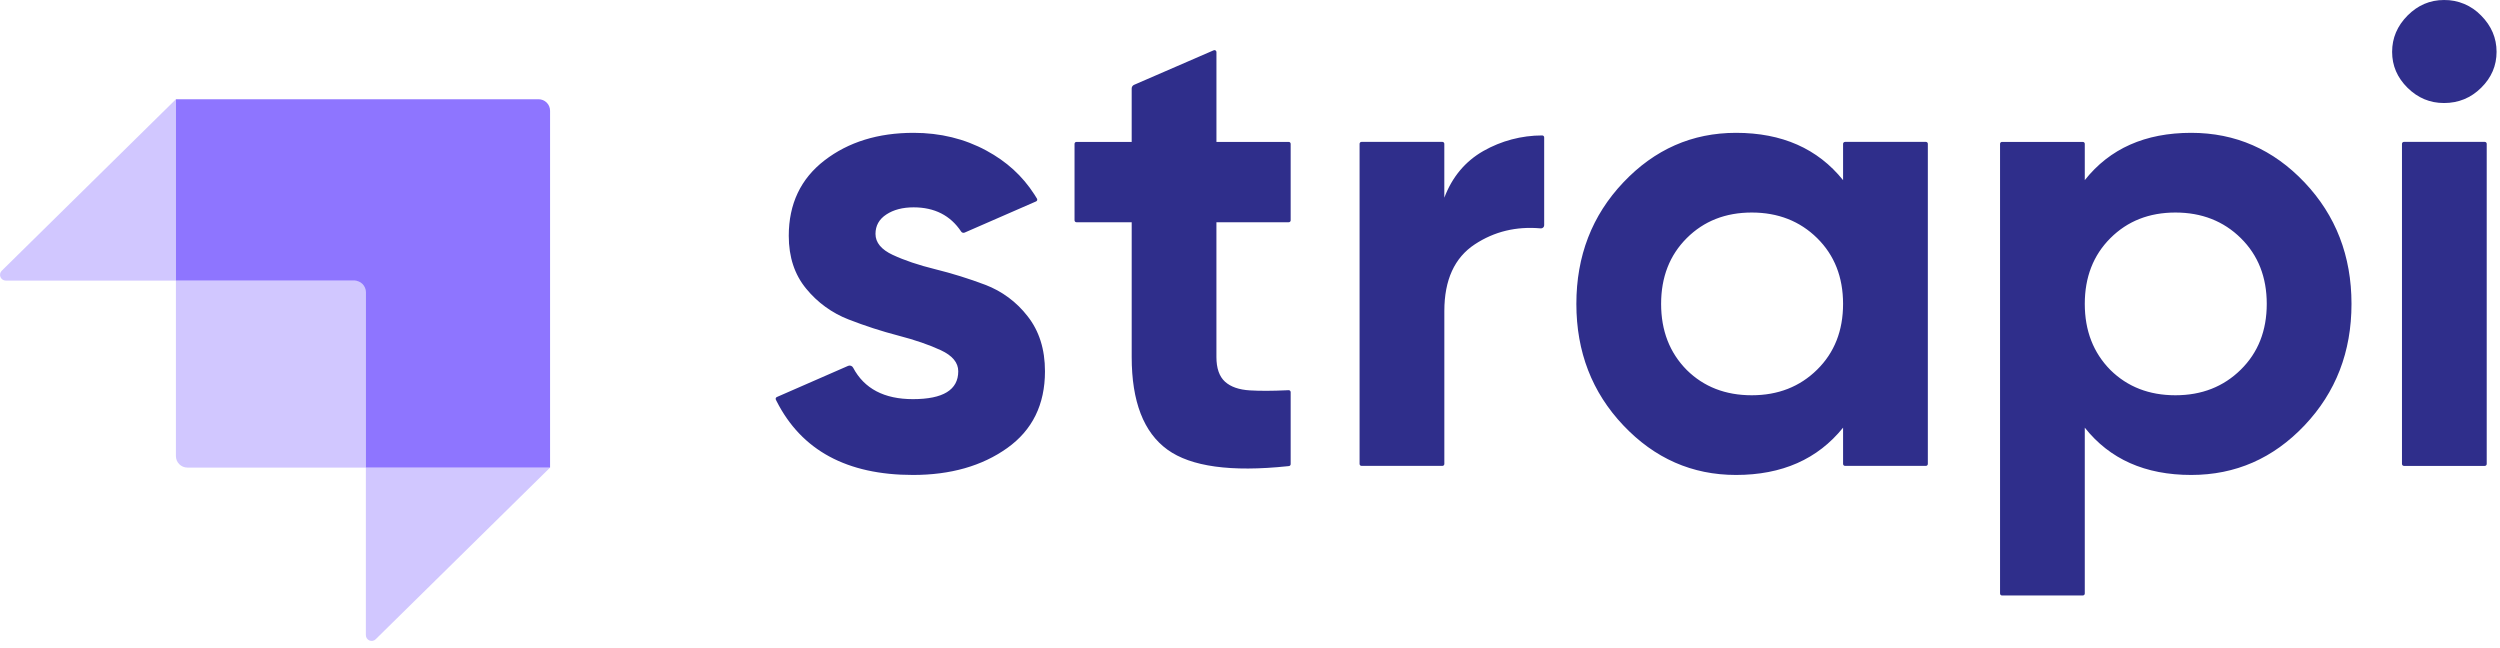 <svg width="413" height="107" viewBox="0 0 413 107" fill="none" xmlns="http://www.w3.org/2000/svg">
<path fill-rule="evenodd" clip-rule="evenodd" d="M88.969 16.395H29.061V46.353H58.539C59.043 46.354 59.527 46.554 59.883 46.909C60.24 47.265 60.441 47.748 60.441 48.251V77.245H90.871V18.295C90.871 18.045 90.822 17.798 90.727 17.568C90.632 17.337 90.492 17.128 90.315 16.951C90.138 16.775 89.928 16.635 89.697 16.539C89.466 16.444 89.219 16.394 88.969 16.394V16.395Z" fill="#8E75FF"/>
<path opacity="0.405" fill-rule="evenodd" clip-rule="evenodd" d="M29.058 16.395V46.353H0.955C0.766 46.353 0.582 46.297 0.425 46.192C0.268 46.087 0.146 45.938 0.074 45.764C0.002 45.589 -0.016 45.398 0.022 45.213C0.06 45.028 0.152 44.859 0.287 44.727L29.059 16.395H29.058ZM62.061 105.607C61.928 105.739 61.758 105.827 61.574 105.863C61.39 105.898 61.199 105.879 61.026 105.806C60.853 105.734 60.705 105.613 60.601 105.457C60.497 105.301 60.441 105.119 60.441 104.932V77.244H90.871L62.061 105.604V105.607V105.607Z" fill="#8E75FF"/>
<path opacity="0.405" fill-rule="evenodd" clip-rule="evenodd" d="M29.058 46.354H59.492C60.013 46.354 60.441 46.777 60.441 47.3V77.244H30.964C30.714 77.245 30.467 77.195 30.236 77.1C30.005 77.005 29.796 76.865 29.619 76.689C29.442 76.513 29.302 76.304 29.206 76.073C29.111 75.843 29.061 75.597 29.061 75.347V46.353H29.058V46.354Z" fill="#8E75FF"/>
<path fill-rule="evenodd" clip-rule="evenodd" d="M397.727 14.505C399.428 16.184 401.434 17.02 403.75 17.02C406.14 17.02 408.184 16.183 409.884 14.505C411.585 12.826 412.433 10.85 412.433 8.564C412.433 6.282 411.585 4.284 409.884 2.57C409.094 1.744 408.141 1.09 407.086 0.648C406.03 0.206 404.895 -0.015 403.75 0.001C401.434 0.001 399.428 0.858 397.727 2.567C396.027 4.284 395.178 6.278 395.178 8.567C395.178 10.85 396.027 12.826 397.727 14.505V14.505ZM213.221 36.396C213.22 36.481 213.185 36.562 213.125 36.622C213.064 36.682 212.983 36.715 212.897 36.715H200.953V58.981C200.953 60.836 201.426 62.193 202.364 63.05C203.303 63.906 204.68 64.385 206.489 64.492C208.144 64.593 210.161 64.585 212.543 64.474L212.88 64.457C212.923 64.455 212.967 64.462 213.007 64.476C213.048 64.491 213.086 64.514 213.117 64.544C213.149 64.574 213.174 64.61 213.191 64.65C213.209 64.69 213.218 64.733 213.218 64.776V76.676C213.218 76.755 213.189 76.831 213.136 76.89C213.084 76.949 213.011 76.986 212.932 76.995L212.714 77.019C203.359 78.001 196.742 77.088 192.868 74.286C188.924 71.432 186.956 66.33 186.956 58.981V36.715H177.833C177.748 36.715 177.667 36.681 177.607 36.622C177.547 36.562 177.513 36.481 177.513 36.396V23.761C177.513 23.588 177.656 23.443 177.833 23.443H186.954V14.609C186.954 14.352 187.107 14.123 187.34 14.019L200.504 8.307C200.553 8.285 200.607 8.276 200.66 8.28C200.714 8.284 200.765 8.301 200.81 8.33C200.855 8.359 200.892 8.399 200.918 8.446C200.944 8.493 200.957 8.545 200.957 8.599V23.442H212.898C213.072 23.442 213.218 23.584 213.218 23.761V36.396H213.222H213.221ZM238.605 32.65C239.906 29.223 242.058 26.654 245.058 24.941C248.019 23.259 251.368 22.375 254.775 22.374C254.861 22.374 254.943 22.408 255.003 22.468C255.064 22.529 255.098 22.611 255.098 22.696V37.211C255.098 37.284 255.082 37.355 255.053 37.422C255.023 37.488 254.98 37.547 254.926 37.596C254.872 37.645 254.809 37.681 254.74 37.704C254.671 37.727 254.597 37.735 254.525 37.728C250.487 37.367 246.86 38.245 243.648 40.357C240.285 42.566 238.605 46.242 238.605 51.383V76.644C238.605 76.686 238.597 76.728 238.581 76.767C238.564 76.806 238.541 76.841 238.511 76.871C238.48 76.901 238.445 76.924 238.406 76.94C238.366 76.956 238.324 76.964 238.282 76.964H224.922C224.837 76.963 224.756 76.93 224.696 76.87C224.636 76.81 224.602 76.729 224.602 76.644V23.758C224.602 23.584 224.744 23.439 224.922 23.439H238.282C238.455 23.439 238.601 23.581 238.601 23.758V32.644L238.605 32.65ZM304.8 23.443C304.757 23.442 304.716 23.45 304.676 23.466C304.637 23.482 304.602 23.505 304.571 23.535C304.541 23.564 304.518 23.6 304.501 23.639C304.485 23.677 304.476 23.719 304.476 23.761V29.761C300.282 24.548 294.385 21.944 286.787 21.944C279.554 21.944 273.347 24.674 268.176 30.132C263.002 35.592 260.415 42.282 260.415 50.203C260.415 58.124 263.002 64.815 268.176 70.273C273.347 75.733 279.554 78.462 286.787 78.462C294.385 78.462 300.279 75.857 304.476 70.648V76.644C304.476 76.818 304.622 76.964 304.799 76.964H318.157C318.242 76.964 318.324 76.93 318.384 76.87C318.444 76.81 318.479 76.729 318.479 76.644V23.758C318.479 23.716 318.471 23.674 318.455 23.635C318.438 23.596 318.415 23.561 318.385 23.531C318.355 23.502 318.319 23.478 318.28 23.462C318.241 23.446 318.199 23.438 318.157 23.439H304.799V23.443H304.8ZM278.65 61.121C281.47 63.906 285.049 65.297 289.395 65.297C293.734 65.297 297.334 63.885 300.192 61.065C303.05 58.249 304.475 54.629 304.475 50.203C304.475 45.778 303.05 42.156 300.192 39.337C297.334 36.522 293.734 35.11 289.392 35.11C285.052 35.11 281.47 36.521 278.647 39.341C275.83 42.156 274.415 45.778 274.415 50.203C274.415 54.628 275.826 58.267 278.65 61.12L278.65 61.121ZM380.71 30.132C375.535 24.674 369.294 21.944 361.988 21.944C354.39 21.944 348.53 24.549 344.406 29.758V23.761C344.406 23.677 344.372 23.596 344.312 23.536C344.252 23.477 344.171 23.443 344.087 23.443H330.726C330.642 23.443 330.561 23.477 330.501 23.536C330.441 23.596 330.407 23.677 330.407 23.761V98.05C330.407 98.227 330.549 98.372 330.726 98.372H344.087C344.171 98.371 344.252 98.337 344.312 98.277C344.372 98.216 344.406 98.135 344.406 98.051V70.648C348.53 75.857 354.39 78.462 361.988 78.462C369.294 78.462 375.535 75.733 380.71 70.273C385.88 64.815 388.467 58.124 388.467 50.203C388.467 42.282 385.88 35.592 380.71 30.132V30.132ZM348.638 61.121C351.462 63.906 355.04 65.297 359.383 65.297C363.722 65.297 367.322 63.885 370.18 61.065C373.039 58.249 374.468 54.629 374.468 50.203C374.468 45.778 373.039 42.156 370.18 39.337C367.322 36.522 363.723 35.11 359.383 35.11C355.04 35.11 351.462 36.521 348.638 39.341C345.818 42.156 344.406 45.778 344.406 50.203C344.406 54.628 345.818 58.267 348.638 61.12V61.121ZM397.126 76.964C397.041 76.964 396.96 76.93 396.9 76.87C396.84 76.81 396.806 76.729 396.806 76.644V23.758C396.806 23.584 396.949 23.439 397.126 23.439H410.486C410.663 23.439 410.806 23.581 410.806 23.758V76.648C410.806 76.733 410.772 76.814 410.712 76.874C410.652 76.933 410.57 76.967 410.486 76.967H397.126V76.964V76.964ZM147.507 42.122C145.587 41.23 144.631 40.069 144.631 38.643C144.631 37.288 145.225 36.216 146.422 35.432C147.614 34.648 149.116 34.253 150.924 34.253C154.391 34.253 157.01 35.588 158.783 38.255C158.842 38.346 158.932 38.413 159.035 38.444C159.139 38.476 159.25 38.47 159.35 38.428L171.166 33.271C171.207 33.253 171.243 33.226 171.273 33.193C171.303 33.16 171.325 33.121 171.339 33.078C171.353 33.036 171.357 32.991 171.353 32.947C171.348 32.902 171.334 32.859 171.312 32.821C171.176 32.594 171.038 32.37 170.895 32.148C168.874 29.009 166.257 26.668 162.97 24.888C159.354 22.925 155.337 21.944 150.924 21.944C145.062 21.944 140.162 23.46 136.215 26.494C132.276 29.526 130.304 33.684 130.304 38.962C130.304 42.462 131.264 45.368 133.18 47.688C135.032 49.96 137.444 51.712 140.18 52.773C142.874 53.825 145.628 54.718 148.428 55.447C151.175 56.161 153.512 56.966 155.428 57.857C157.343 58.749 158.303 59.907 158.303 61.336C158.303 64.405 155.807 65.938 150.817 65.938C146.064 65.938 142.77 64.204 140.937 60.743C140.864 60.597 140.737 60.485 140.583 60.429C140.43 60.373 140.26 60.377 140.11 60.441L128.329 65.591C128.29 65.608 128.254 65.633 128.225 65.664C128.195 65.696 128.173 65.732 128.158 65.772C128.143 65.813 128.136 65.855 128.138 65.898C128.14 65.941 128.151 65.983 128.169 66.021L128.301 66.288C132.419 74.404 139.923 78.462 150.817 78.462C157.038 78.462 162.229 76.981 166.388 74.022C170.55 71.058 172.63 66.83 172.63 61.335C172.63 57.694 171.67 54.663 169.754 52.235C167.948 49.892 165.524 48.096 162.754 47.046C160.058 46.028 157.304 45.17 154.506 44.477C151.756 43.798 149.422 43.013 147.507 42.119V42.122V42.122Z" fill="#2F2E8B"/>
</svg>
